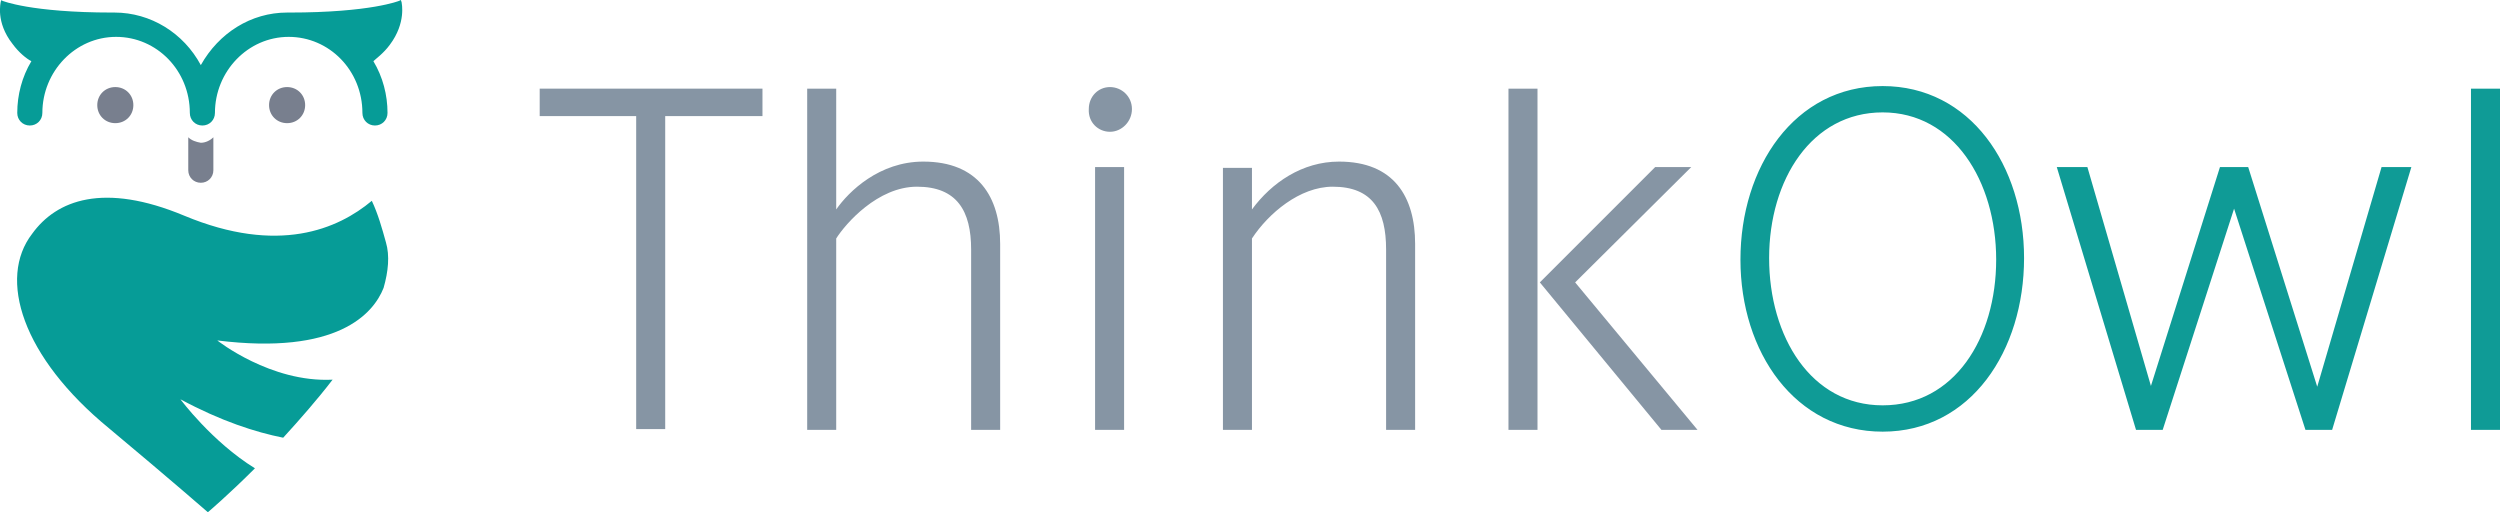 <?xml version="1.0" encoding="utf-8"?>
<!-- Generator: Adobe Illustrator 19.2.1, SVG Export Plug-In . SVG Version: 6.00 Build 0)  -->
<svg version="1.1" id="Layer_1" xmlns="http://www.w3.org/2000/svg" xmlns:xlink="http://www.w3.org/1999/xlink" x="0px" y="0px"
	 viewBox="0 0 318.7 65.3" style="enable-background:new 0 0 318.7 65.3;" xml:space="preserve">
<style type="text/css">
	.st0{fill:#0F9B96;}
	.st1{clip-path:url(#SVGID_2_);fill:#8695A4;}
	.st2{fill:#8695A4;}
	.st3{clip-path:url(#SVGID_4_);fill:#0F9B96;}
	.st4{clip-path:url(#SVGID_4_);fill:none;stroke:#0F9B96;stroke-width:0.455;}
	.st5{fill:none;stroke:#47938F;stroke-width:1.935;}
	.st6{clip-path:url(#SVGID_6_);fill:#787F8E;}
	.st7{clip-path:url(#SVGID_6_);fill:#069C97;}
</style>
<path class="st0" d="M303.6,21.3l-8.2,28l-8.8-28H283l-8.8,27.9l-8.1-27.9h-3.9l10.1,33.5h3.4l9.1-28.2l9.1,28.2h3.4l10.1-33.5
	H303.6z M315,54.8h3.7V11.3H315V54.8z"/>
<g>
	<defs>
		<rect id="SVGID_1_" y="0" width="318.7" height="65.3"/>
	</defs>
	<clipPath id="SVGID_2_">
		<use xlink:href="#SVGID_1_"  style="overflow:visible;"/>
	</clipPath>
	<path class="st1" d="M192.3,54.8h3.7V11.3h-3.7V54.8z M211.8,54.8h4.6L200.8,36l14.8-14.7H211L196.3,36L211.8,54.8z M155.9,54.8
		h3.7V30.4c2.1-3.2,6.1-6.6,10.3-6.6c5.1,0,6.8,3.1,6.8,8v23h3.7V31.1c0-6-2.7-10.5-9.7-10.5c-4.7,0-8.6,2.7-11.1,6.1v-5.3h-3.7
		V54.8z M139.6,54.8h3.7V21.3h-3.7V54.8z M141.5,16.8c1.5,0,2.8-1.3,2.8-2.9c0-1.6-1.3-2.8-2.8-2.8c-1.5,0-2.7,1.2-2.7,2.8
		C138.7,15.6,140,16.8,141.5,16.8 M102.9,54.8h3.7V30.4c1.2-1.9,5.3-6.6,10.3-6.6c5.1,0,6.9,3.1,6.9,8v23h3.7V31.1
		c0-6-2.8-10.5-9.8-10.5c-5.6,0-9.5,3.8-11.1,6.1V11.3h-3.7V54.8z"/>
</g>
<rect x="68.8" y="11.3" class="st2" width="28.4" height="3.5"/>
<rect x="81.1" y="13.2" class="st2" width="3.7" height="41.5"/>
<g>
	<defs>
		<rect id="SVGID_3_" y="0" width="318.7" height="65.3"/>
	</defs>
	<clipPath id="SVGID_4_">
		<use xlink:href="#SVGID_3_"  style="overflow:visible;"/>
	</clipPath>
	<path class="st3" d="M240,51.9c-9.3,0-14.7-8.9-14.7-19s5.5-18.8,14.7-18.8c9.2,0,14.7,8.9,14.7,19S249.3,51.9,240,51.9 M240,54.8
		c11.1,0,17.8-10.2,17.8-21.9s-6.8-21.7-17.8-21.7c-11.1,0-17.9,10.2-17.9,21.9S229,54.8,240,54.8"/>
	<path class="st4" d="M240,51.9c-9.3,0-14.7-8.9-14.7-19s5.5-18.8,14.7-18.8c9.2,0,14.7,8.9,14.7,19S249.3,51.9,240,51.9z M240,54.8
		c11.1,0,17.8-10.2,17.8-21.9s-6.8-21.7-17.8-21.7c-11.1,0-17.9,10.2-17.9,21.9S229,54.8,240,54.8z"/>
</g>
<path class="st5" d="M148.6,7.5"/>
<g>
	<defs>
		<rect id="SVGID_5_" y="0" width="318.7" height="65.3"/>
	</defs>
	<clipPath id="SVGID_6_">
		<use xlink:href="#SVGID_5_"  style="overflow:visible;"/>
	</clipPath>
	<path class="st6" d="M24,17.5l0,4.2c0,0.9,0.7,1.6,1.6,1.6c0,0,0,0,0,0c0,0,0,0,0,0c0.9,0,1.6-0.7,1.6-1.6l0-4.2
		c-0.4,0.4-1,0.7-1.6,0.7C25,18.1,24.4,17.9,24,17.5"/>
	<path class="st7" d="M49.7,5.7c2.1-2.8,1.5-5.3,1.5-5.4L51.1,0l-0.2,0.1c0,0-3.6,1.5-14,1.5c0,0-0.2,0-0.3,0c-4.6,0-8.7,2.6-11,6.7
		c-2.2-4.1-6.4-6.7-11-6.7c-0.1,0-0.2,0-0.3,0c-10.4,0-14-1.5-14-1.5L0.2,0L0.1,0.2c0,0.1-0.7,2.6,1.5,5.4C2.4,6.7,3.4,7.5,4,7.8
		c-1.2,2-1.8,4.3-1.8,6.6c0,0.9,0.7,1.6,1.6,1.6c0.9,0,1.6-0.7,1.6-1.6c0-5.3,4.2-9.7,9.4-9.7c5.2,0,9.4,4.3,9.4,9.7
		c0,0.9,0.7,1.6,1.6,1.6c0.9,0,1.6-0.7,1.6-1.6c0-5.3,4.2-9.7,9.4-9.7c5.2,0,9.4,4.3,9.4,9.7c0,0.9,0.7,1.6,1.6,1.6
		c0.9,0,1.6-0.7,1.6-1.6c0-2.3-0.6-4.6-1.8-6.6C47.9,7.5,48.9,6.8,49.7,5.7"/>
	<path class="st7" d="M48.9,36.7c0.6-2.1,0.8-4.1,0.3-5.8c-0.5-1.8-1-3.6-1.8-5.3c-4.3,3.6-11.9,6.9-23.9,1.9
		c-10.3-4.3-16.3-2-19.4,2.3c-4.4,5.7-1.3,15.7,9.8,24.8c7.9,6.6,12.6,10.7,12.6,10.7s2.6-2.2,6-5.6C27,56.3,23,50.9,23,50.9
		c5.2,2.8,9.6,4.2,13.1,4.9c2.1-2.3,4.3-4.8,6.3-7.4c-7.9,0.4-14.7-5-14.7-5C43,45.3,47.6,40,48.9,36.7"/>
	<path class="st6" d="M14.7,15.7c-1.3,0-2.3-1-2.3-2.3c0-1.3,1-2.3,2.3-2.3s2.3,1,2.3,2.3C17,14.7,16,15.7,14.7,15.7"/>
	<path class="st6" d="M36.6,15.7c-1.3,0-2.3-1-2.3-2.3c0-1.3,1-2.3,2.3-2.3c1.3,0,2.3,1,2.3,2.3C38.9,14.7,37.9,15.7,36.6,15.7"/>
</g>
</svg>
